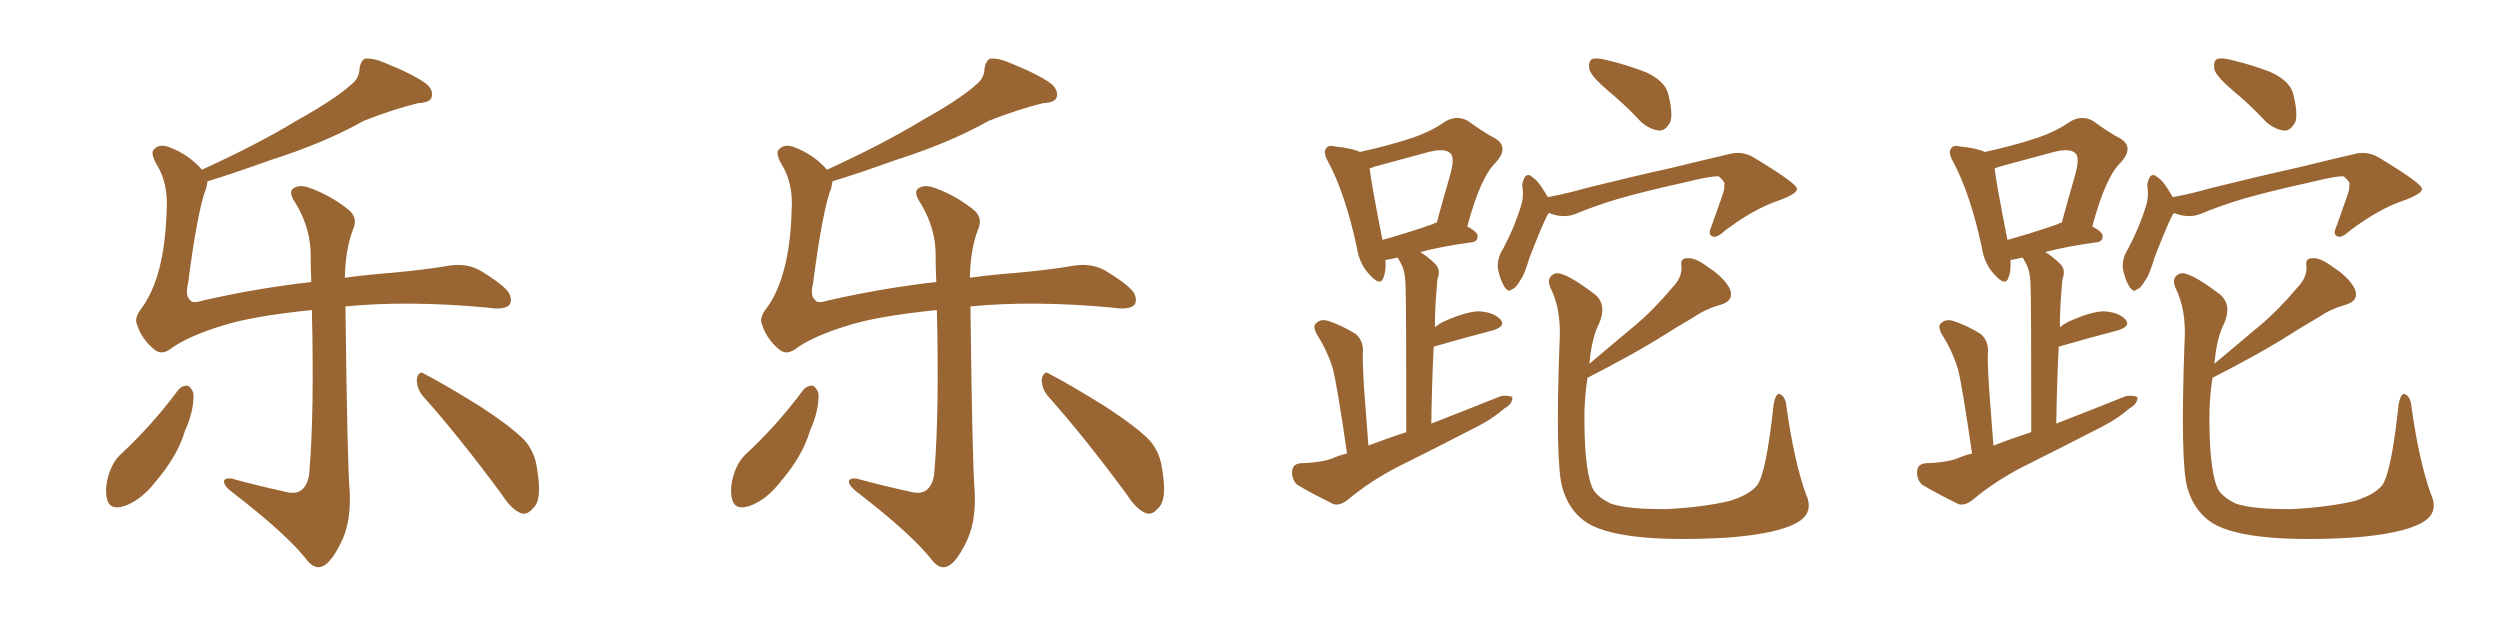 <svg xmlns="http://www.w3.org/2000/svg" xmlns:xlink="http://www.w3.org/1999/xlink" width="600" height="150"><path fill="#996633" padding="10" d="M42.77 93.60L42.77 93.60Q43.80 92.43 45.12 92.58L45.12 92.58Q46.00 93.02 46.44 94.48L46.44 94.48Q46.58 98.58 44.38 103.42L44.38 103.42Q42.63 109.42 37.35 115.58L37.35 115.58Q33.98 119.97 29.88 121.44L29.88 121.44Q26.22 122.61 25.63 119.53L25.63 119.53Q25.05 116.75 26.37 113.09L26.37 113.09Q27.25 110.74 28.71 109.28L28.71 109.28Q36.47 102.10 42.77 93.60ZM49.80 43.51L49.80 43.51Q49.66 44.24 49.51 45.12L49.51 45.12Q47.46 50.10 45.12 68.12L45.12 68.12Q44.38 71.04 45.70 72.07L45.70 72.07Q46.14 72.95 48.93 72.07L48.93 72.07Q61.82 69.14 74.71 67.68L74.71 67.68Q74.56 64.60 74.56 61.82L74.56 61.82Q74.71 55.08 71.04 48.93L71.04 48.93Q69.29 46.44 70.17 45.41L70.17 45.41Q71.63 44.09 74.41 45.12L74.41 45.12Q79.25 46.88 83.35 50.10L83.35 50.10Q86.13 52.15 84.67 55.22L84.67 55.22Q82.91 59.91 82.76 66.65L82.76 66.65Q88.18 65.92 93.90 65.48L93.90 65.48Q102.10 64.75 107.96 63.72L107.96 63.72Q112.21 63.13 115.43 65.04L115.43 65.04Q121.44 68.70 122.31 70.61L122.31 70.61Q123.05 72.51 122.02 73.39L122.02 73.39Q120.56 74.41 117.04 73.83L117.04 73.83Q98.00 72.07 82.91 73.54L82.91 73.54Q83.35 111.77 83.94 118.07L83.94 118.07Q84.23 124.66 82.32 129.20L82.32 129.20Q80.57 133.15 78.66 135.06L78.66 135.06Q76.17 137.40 73.83 134.62L73.83 134.62Q68.99 128.32 55.66 118.07L55.66 118.07Q53.91 116.75 53.76 115.72L53.76 115.72Q53.61 114.70 55.52 114.84L55.52 114.84Q61.96 116.60 68.70 118.07L68.70 118.07Q70.90 118.65 72.36 117.63L72.36 117.63Q74.12 116.16 74.27 112.94L74.27 112.94Q75.44 98.73 74.85 74.41L74.85 74.41Q60.35 75.88 53.17 78.22L53.17 78.22Q45.56 80.57 41.46 83.35L41.46 83.35Q38.82 85.55 36.91 83.79L36.91 83.79Q33.98 81.30 32.96 78.08L32.96 78.08Q32.08 76.32 33.98 73.97L33.98 73.97Q39.55 66.36 39.99 50.54L39.99 50.54Q40.43 44.09 37.65 39.55L37.65 39.55Q36.04 36.77 36.91 35.89L36.91 35.89Q38.23 34.42 40.58 35.30L40.58 35.30Q45.26 37.06 48.49 40.72L48.49 40.72Q61.96 34.57 71.34 28.86L71.34 28.86Q80.27 23.88 84.23 20.36L84.23 20.36Q86.28 18.75 86.28 16.41L86.28 16.41Q86.57 14.65 87.60 14.06L87.60 14.06Q89.65 13.92 91.99 14.94L91.99 14.94Q99.02 17.72 102.25 20.07L102.25 20.07Q104.15 21.68 103.56 23.44L103.56 23.44Q103.13 24.61 100.34 24.76L100.34 24.76Q94.34 26.22 87.30 29.00L87.30 29.00Q77.93 34.28 65.04 38.38L65.04 38.38Q55.66 41.75 49.80 43.51ZM101.37 94.92L101.37 94.92L101.37 94.92Q99.90 93.02 100.05 90.82L100.05 90.82Q100.63 88.77 101.95 89.79L101.95 89.79Q106.79 92.29 115.28 97.56L115.28 97.56Q122.90 102.54 125.98 105.76L125.98 105.76Q128.47 108.69 128.91 112.65L128.91 112.65Q130.22 120.12 127.88 122.02L127.88 122.02Q126.56 123.63 125.10 123.19L125.10 123.19Q122.75 122.31 120.41 118.65L120.41 118.65Q110.16 104.74 101.37 94.92ZM192.77 93.60L192.77 93.60Q193.80 92.43 195.12 92.58L195.12 92.58Q196.00 93.02 196.44 94.48L196.44 94.48Q196.58 98.58 194.38 103.42L194.38 103.42Q192.63 109.42 187.35 115.58L187.35 115.58Q183.98 119.97 179.88 121.44L179.88 121.44Q176.22 122.61 175.63 119.53L175.63 119.53Q175.05 116.75 176.37 113.09L176.37 113.09Q177.25 110.74 178.71 109.28L178.71 109.28Q186.47 102.10 192.77 93.60ZM199.80 43.51L199.80 43.51Q199.66 44.24 199.51 45.12L199.51 45.12Q197.46 50.10 195.12 68.12L195.12 68.12Q194.38 71.04 195.70 72.07L195.70 72.07Q196.14 72.95 198.93 72.07L198.93 72.07Q211.82 69.14 224.71 67.68L224.71 67.68Q224.56 64.60 224.56 61.82L224.56 61.82Q224.71 55.08 221.04 48.93L221.04 48.93Q219.29 46.44 220.17 45.41L220.17 45.41Q221.63 44.09 224.41 45.12L224.41 45.12Q229.25 46.88 233.35 50.10L233.35 50.10Q236.13 52.15 234.67 55.22L234.67 55.22Q232.91 59.91 232.76 66.65L232.76 66.65Q238.18 65.92 243.90 65.48L243.90 65.48Q252.10 64.75 257.96 63.72L257.96 63.72Q262.21 63.13 265.43 65.04L265.43 65.04Q271.44 68.70 272.31 70.61L272.31 70.61Q273.05 72.51 272.02 73.39L272.02 73.39Q270.56 74.41 267.04 73.83L267.04 73.83Q248.00 72.07 232.91 73.54L232.91 73.54Q233.35 111.77 233.94 118.07L233.94 118.07Q234.23 124.66 232.32 129.20L232.32 129.20Q230.57 133.15 228.66 135.06L228.66 135.06Q226.17 137.40 223.83 134.62L223.83 134.62Q218.99 128.32 205.66 118.07L205.66 118.07Q203.91 116.75 203.76 115.72L203.76 115.72Q203.61 114.70 205.52 114.84L205.52 114.84Q211.96 116.60 218.70 118.07L218.70 118.07Q220.90 118.65 222.36 117.63L222.36 117.63Q224.12 116.16 224.27 112.94L224.27 112.94Q225.44 98.73 224.85 74.41L224.85 74.41Q210.35 75.88 203.17 78.22L203.17 78.22Q195.56 80.57 191.46 83.35L191.46 83.35Q188.82 85.55 186.91 83.79L186.91 83.79Q183.98 81.30 182.96 78.08L182.96 78.08Q182.08 76.32 183.98 73.97L183.98 73.97Q189.55 66.36 189.99 50.54L189.99 50.54Q190.43 44.09 187.65 39.55L187.65 39.55Q186.04 36.77 186.91 35.89L186.91 35.89Q188.23 34.42 190.58 35.30L190.58 35.30Q195.26 37.06 198.49 40.72L198.49 40.72Q211.96 34.57 221.34 28.86L221.34 28.86Q230.27 23.88 234.23 20.36L234.23 20.36Q236.28 18.75 236.28 16.41L236.28 16.41Q236.57 14.65 237.60 14.06L237.60 14.06Q239.65 13.92 241.99 14.94L241.99 14.94Q249.02 17.72 252.25 20.07L252.25 20.07Q254.15 21.68 253.56 23.44L253.56 23.44Q253.13 24.61 250.34 24.76L250.34 24.76Q244.34 26.22 237.30 29.00L237.30 29.00Q227.93 34.28 215.04 38.38L215.04 38.38Q205.66 41.75 199.80 43.51ZM251.37 94.92L251.37 94.92L251.37 94.92Q249.90 93.02 250.05 90.82L250.05 90.82Q250.63 88.77 251.95 89.79L251.95 89.79Q256.79 92.29 265.28 97.56L265.28 97.56Q272.90 102.54 275.98 105.76L275.98 105.76Q278.47 108.69 278.91 112.65L278.91 112.65Q280.22 120.12 277.88 122.02L277.88 122.02Q276.56 123.63 275.10 123.19L275.10 123.19Q272.75 122.31 270.41 118.65L270.41 118.65Q260.16 104.74 251.37 94.92ZM323.29 108.84L323.29 108.84Q320.95 92.72 319.92 88.62L319.92 88.62Q318.60 84.23 315.97 80.13L315.97 80.13Q314.94 78.08 315.97 77.49L315.97 77.49Q316.99 76.46 318.90 77.05L318.90 77.05Q322.27 78.22 325.34 80.13L325.34 80.13Q327.25 81.74 327.10 84.52L327.10 84.52Q326.95 86.28 327.39 93.31L327.39 93.31Q327.83 98.88 328.42 106.93L328.42 106.93Q332.96 105.18 337.50 103.71L337.50 103.71Q337.50 72.66 337.35 69.14L337.35 69.14Q337.35 65.63 336.47 63.72L336.47 63.72Q336.04 62.84 335.45 61.82L335.45 61.82Q334.57 61.96 334.13 62.11L334.13 62.11Q333.11 62.26 332.52 62.40L332.52 62.40Q332.67 65.04 332.08 66.50L332.08 66.50Q331.35 68.99 328.56 65.77L328.56 65.77Q326.22 63.28 325.63 59.33L325.63 59.33Q322.85 46.44 318.75 38.82L318.75 38.82Q317.43 36.47 318.31 35.60L318.31 35.60Q318.75 34.72 320.51 35.16L320.51 35.16Q324.61 35.60 326.37 36.47L326.37 36.47Q332.96 35.01 337.50 33.54L337.50 33.54Q342.92 31.93 346.88 29.15L346.88 29.15Q349.66 27.54 352.29 29.00L352.29 29.00Q356.10 31.79 358.89 33.25L358.89 33.25Q362.26 35.30 359.03 38.96L359.03 38.96Q355.37 42.33 352.15 54.35L352.15 54.35Q354.64 55.66 354.64 56.69L354.64 56.69Q354.64 58.01 353.17 58.15L353.17 58.15Q345.70 59.18 340.87 60.50L340.87 60.50Q342.63 61.52 344.53 63.43L344.53 63.43Q345.85 64.75 344.97 67.09L344.97 67.09Q344.82 68.85 344.68 70.75L344.68 70.75Q344.38 74.41 344.38 78.52L344.38 78.52Q345.12 77.93 346.14 77.34L346.14 77.34Q351.56 74.85 354.79 74.71L354.79 74.71Q358.30 74.85 360.06 76.61L360.06 76.61Q361.52 78.22 358.45 79.25L358.45 79.25Q352.15 80.86 344.09 83.20L344.09 83.20Q343.65 91.85 343.51 101.66L343.51 101.66Q352.15 98.29 360.21 95.07L360.21 95.07Q362.11 94.78 362.99 95.36L362.99 95.36Q362.99 96.97 361.08 98.00L361.08 98.00Q358.45 100.34 354.79 102.25L354.79 102.25Q345.12 107.23 335.45 112.06L335.45 112.06Q328.86 115.43 323.44 119.97L323.44 119.97Q321.53 121.44 320.07 121.00L320.07 121.00Q314.94 118.51 311.28 116.31L311.28 116.31Q309.96 114.99 310.11 113.09L310.11 113.09Q310.25 111.33 312.16 111.18L312.16 111.18Q316.99 111.04 319.78 110.01L319.78 110.01Q321.39 109.28 323.29 108.84ZM343.95 53.76L343.95 53.76Q344.24 53.47 344.82 53.47L344.82 53.47Q346.44 47.46 347.90 42.48L347.90 42.48Q349.22 37.94 348.19 36.91L348.19 36.91Q347.02 35.45 342.92 36.47L342.92 36.47Q336.91 38.09 329.88 39.99L329.88 39.99Q329.15 40.28 328.71 40.43L328.71 40.43Q329.15 44.24 331.79 57.57L331.79 57.57Q337.21 56.10 343.95 53.76ZM385.99 21.83L385.99 21.83Q382.03 18.46 381.45 16.70L381.45 16.70Q381.15 14.79 382.03 14.21L382.03 14.21Q383.06 13.77 385.40 14.36L385.40 14.36Q390.38 15.53 394.92 17.29L394.92 17.29Q399.46 19.34 400.34 22.41L400.34 22.41Q401.51 26.95 400.93 29.15L400.93 29.15Q399.90 31.20 398.44 31.35L398.44 31.35Q396.09 31.20 393.90 29.30L393.90 29.30Q389.94 25.05 385.99 21.83ZM371.78 51.12L371.78 51.12Q371.34 51.56 371.19 52.00L371.19 52.00Q369.87 54.64 367.09 61.82L367.09 61.82Q365.77 66.21 364.89 67.24L364.89 67.24Q363.72 69.29 362.84 69.43L362.84 69.43Q362.11 70.31 361.08 68.85L361.08 68.85Q359.91 66.94 359.47 64.31L359.47 64.31Q359.33 61.82 360.79 59.62L360.79 59.62Q363.57 54.35 365.04 49.37L365.04 49.37Q365.77 47.31 365.33 44.24L365.33 44.24Q365.63 42.77 366.21 42.19L366.21 42.19Q366.94 41.75 367.53 42.33L367.53 42.33Q368.85 43.21 369.73 44.53L369.73 44.53Q370.90 46.29 371.48 47.31L371.48 47.31Q376.17 46.44 380.71 45.12L380.71 45.12Q393.16 42.04 401.22 40.28L401.22 40.28Q408.98 38.38 415.28 36.91L415.28 36.91Q418.36 36.18 421.14 37.94L421.14 37.94Q431.10 43.95 431.25 45.26L431.25 45.26Q431.54 46.44 426.71 48.19L426.71 48.19Q421.00 50.10 413.96 55.37L413.96 55.37Q411.91 57.28 410.89 56.69L410.89 56.69Q409.86 56.25 410.74 54.35L410.74 54.35Q412.06 50.54 413.38 46.88L413.38 46.88Q413.96 45.12 413.82 44.53L413.82 44.53Q414.26 43.80 412.50 42.33L412.50 42.33Q410.74 42.19 404.88 43.65L404.88 43.65Q394.92 45.85 388.77 47.61L388.77 47.61Q383.20 49.22 377.93 51.42L377.93 51.42Q375 52.44 371.78 51.12ZM433.45 118.65L433.45 118.65L433.45 118.65Q435.50 123.19 431.10 125.54L431.10 125.54Q426.27 128.17 414.26 129.05L414.26 129.05Q400.93 129.79 392.43 128.76L392.43 128.76Q383.79 127.73 380.13 124.95L380.13 124.95Q376.46 122.17 375 117.19L375 117.19Q373.24 111.33 374.27 82.62L374.27 82.62Q374.85 74.41 372.07 68.99L372.07 68.99Q371.04 66.50 373.24 65.63L373.24 65.63Q375.44 65.04 382.91 70.75L382.91 70.75Q385.69 73.24 383.79 77.64L383.79 77.64Q382.03 81.01 381.45 87.30L381.45 87.30Q387.01 82.62 392.43 78.08L392.43 78.08Q396.97 74.27 401.37 68.99L401.37 68.99Q403.71 66.65 403.56 63.87L403.56 63.87Q403.13 61.96 405.03 61.96L405.03 61.96Q406.93 61.82 410.01 64.16L410.01 64.16Q413.67 66.50 415.14 69.29L415.14 69.29Q416.31 72.07 413.09 73.10L413.09 73.10Q409.42 74.12 406.64 76.03L406.64 76.03Q402.10 78.66 397.27 81.74L397.27 81.74Q391.26 85.40 381.01 90.67L381.01 90.67Q380.42 94.19 380.27 98.73L380.27 98.73Q380.13 111.77 382.03 116.75L382.03 116.75Q382.91 119.09 386.57 120.85L386.57 120.85Q390.82 122.31 400.20 122.17L400.20 122.17Q408.69 121.73 414.99 120.26L414.99 120.26Q419.82 118.80 421.73 116.46L421.73 116.46Q423.93 113.38 425.68 96.97L425.68 96.97Q426.27 94.04 427.29 94.63L427.29 94.63Q428.61 95.36 428.76 97.71L428.76 97.71Q430.66 111.04 433.45 118.65ZM473.29 108.84L473.29 108.84Q470.95 92.72 469.92 88.62L469.92 88.62Q468.60 84.23 465.97 80.13L465.97 80.13Q464.94 78.08 465.97 77.49L465.97 77.49Q466.99 76.46 468.90 77.05L468.90 77.05Q472.27 78.22 475.34 80.13L475.34 80.13Q477.25 81.74 477.10 84.52L477.10 84.52Q476.95 86.28 477.39 93.31L477.39 93.31Q477.83 98.88 478.42 106.93L478.42 106.93Q482.96 105.18 487.50 103.71L487.50 103.71Q487.50 72.66 487.35 69.14L487.35 69.14Q487.35 65.63 486.47 63.72L486.47 63.72Q486.04 62.84 485.45 61.82L485.45 61.82Q484.57 61.96 484.13 62.11L484.13 62.11Q483.11 62.26 482.52 62.40L482.52 62.40Q482.67 65.04 482.08 66.50L482.08 66.50Q481.35 68.99 478.56 65.77L478.56 65.77Q476.22 63.28 475.63 59.33L475.63 59.33Q472.85 46.44 468.75 38.82L468.75 38.82Q467.43 36.47 468.31 35.60L468.31 35.60Q468.75 34.72 470.51 35.16L470.51 35.16Q474.61 35.60 476.37 36.47L476.37 36.47Q482.96 35.01 487.50 33.54L487.50 33.54Q492.92 31.93 496.88 29.15L496.88 29.15Q499.66 27.54 502.29 29.00L502.29 29.00Q506.10 31.79 508.89 33.25L508.89 33.25Q512.26 35.30 509.03 38.96L509.03 38.96Q505.37 42.33 502.15 54.35L502.15 54.35Q504.64 55.66 504.64 56.69L504.64 56.69Q504.64 58.01 503.17 58.15L503.17 58.15Q495.70 59.18 490.87 60.50L490.87 60.50Q492.63 61.52 494.53 63.43L494.53 63.43Q495.85 64.75 494.97 67.09L494.97 67.09Q494.82 68.85 494.68 70.75L494.68 70.75Q494.38 74.41 494.38 78.52L494.38 78.52Q495.12 77.93 496.14 77.34L496.14 77.34Q501.56 74.85 504.79 74.71L504.79 74.71Q508.30 74.85 510.06 76.61L510.06 76.61Q511.52 78.22 508.45 79.25L508.45 79.25Q502.15 80.86 494.09 83.20L494.09 83.20Q493.65 91.85 493.51 101.66L493.51 101.66Q502.15 98.29 510.21 95.07L510.21 95.07Q512.11 94.78 512.99 95.36L512.99 95.36Q512.99 96.97 511.08 98.00L511.08 98.00Q508.45 100.34 504.79 102.25L504.79 102.25Q495.12 107.23 485.45 112.06L485.45 112.06Q478.86 115.43 473.44 119.97L473.44 119.97Q471.53 121.44 470.07 121.00L470.07 121.00Q464.94 118.51 461.28 116.31L461.28 116.31Q459.96 114.99 460.11 113.09L460.11 113.09Q460.25 111.33 462.16 111.18L462.16 111.18Q466.99 111.04 469.78 110.01L469.78 110.01Q471.39 109.28 473.29 108.84ZM493.95 53.76L493.95 53.76Q494.24 53.47 494.82 53.47L494.82 53.47Q496.44 47.46 497.90 42.48L497.90 42.48Q499.22 37.94 498.19 36.91L498.19 36.91Q497.02 35.45 492.92 36.47L492.92 36.47Q486.91 38.09 479.88 39.99L479.88 39.99Q479.15 40.28 478.71 40.43L478.71 40.43Q479.15 44.24 481.79 57.57L481.79 57.57Q487.21 56.10 493.95 53.76ZM535.99 21.83L535.99 21.83Q532.03 18.46 531.45 16.70L531.45 16.70Q531.15 14.79 532.03 14.21L532.03 14.21Q533.06 13.77 535.40 14.36L535.40 14.36Q540.38 15.53 544.92 17.29L544.92 17.29Q549.46 19.34 550.34 22.41L550.34 22.41Q551.51 26.95 550.93 29.15L550.93 29.15Q549.90 31.20 548.44 31.35L548.44 31.35Q546.09 31.20 543.90 29.30L543.90 29.30Q539.94 25.05 535.99 21.83ZM521.78 51.12L521.78 51.12Q521.34 51.56 521.19 52.00L521.19 52.00Q519.87 54.64 517.09 61.82L517.09 61.82Q515.77 66.21 514.89 67.24L514.89 67.24Q513.72 69.29 512.84 69.43L512.84 69.43Q512.11 70.31 511.08 68.85L511.08 68.85Q509.91 66.94 509.47 64.31L509.47 64.31Q509.33 61.82 510.79 59.62L510.79 59.62Q513.57 54.35 515.04 49.37L515.04 49.37Q515.77 47.31 515.33 44.24L515.33 44.24Q515.63 42.77 516.21 42.19L516.21 42.19Q516.94 41.75 517.53 42.33L517.53 42.33Q518.85 43.21 519.73 44.53L519.73 44.53Q520.90 46.29 521.48 47.31L521.48 47.31Q526.17 46.44 530.71 45.12L530.71 45.12Q543.16 42.04 551.22 40.28L551.22 40.28Q558.98 38.38 565.28 36.91L565.28 36.91Q568.36 36.18 571.14 37.94L571.14 37.94Q581.10 43.95 581.25 45.26L581.25 45.26Q581.54 46.44 576.71 48.19L576.71 48.19Q571.00 50.10 563.96 55.37L563.96 55.37Q561.91 57.28 560.89 56.69L560.89 56.69Q559.86 56.25 560.74 54.35L560.74 54.35Q562.06 50.54 563.38 46.88L563.38 46.88Q563.96 45.12 563.82 44.53L563.82 44.53Q564.26 43.80 562.50 42.33L562.50 42.33Q560.74 42.19 554.88 43.65L554.88 43.65Q544.92 45.85 538.77 47.61L538.77 47.61Q533.20 49.22 527.93 51.42L527.93 51.42Q525 52.44 521.78 51.12ZM583.45 118.65L583.45 118.65L583.45 118.65Q585.50 123.19 581.10 125.54L581.10 125.54Q576.27 128.17 564.26 129.05L564.26 129.05Q550.93 129.79 542.43 128.76L542.43 128.76Q533.79 127.73 530.13 124.95L530.13 124.95Q526.46 122.17 525 117.19L525 117.19Q523.24 111.33 524.27 82.62L524.27 82.62Q524.85 74.41 522.07 68.99L522.07 68.99Q521.04 66.50 523.24 65.63L523.24 65.63Q525.44 65.04 532.91 70.75L532.91 70.75Q535.69 73.24 533.79 77.64L533.79 77.64Q532.03 81.01 531.45 87.30L531.45 87.30Q537.01 82.62 542.43 78.08L542.43 78.08Q546.97 74.27 551.37 68.99L551.37 68.99Q553.71 66.65 553.56 63.87L553.56 63.87Q553.13 61.96 555.03 61.96L555.03 61.96Q556.93 61.82 560.01 64.16L560.01 64.16Q563.67 66.50 565.14 69.29L565.14 69.29Q566.31 72.07 563.09 73.10L563.09 73.10Q559.42 74.12 556.64 76.03L556.64 76.03Q552.10 78.66 547.27 81.74L547.27 81.74Q541.26 85.40 531.01 90.67L531.01 90.67Q530.42 94.19 530.27 98.73L530.27 98.73Q530.13 111.77 532.03 116.75L532.03 116.75Q532.91 119.09 536.57 120.85L536.57 120.85Q540.82 122.31 550.20 122.17L550.20 122.17Q558.69 121.73 564.99 120.26L564.99 120.26Q569.82 118.80 571.73 116.46L571.73 116.46Q573.93 113.38 575.68 96.97L575.68 96.97Q576.27 94.04 577.29 94.63L577.29 94.63Q578.61 95.36 578.76 97.71L578.76 97.71Q580.66 111.04 583.45 118.65Z"/></svg>